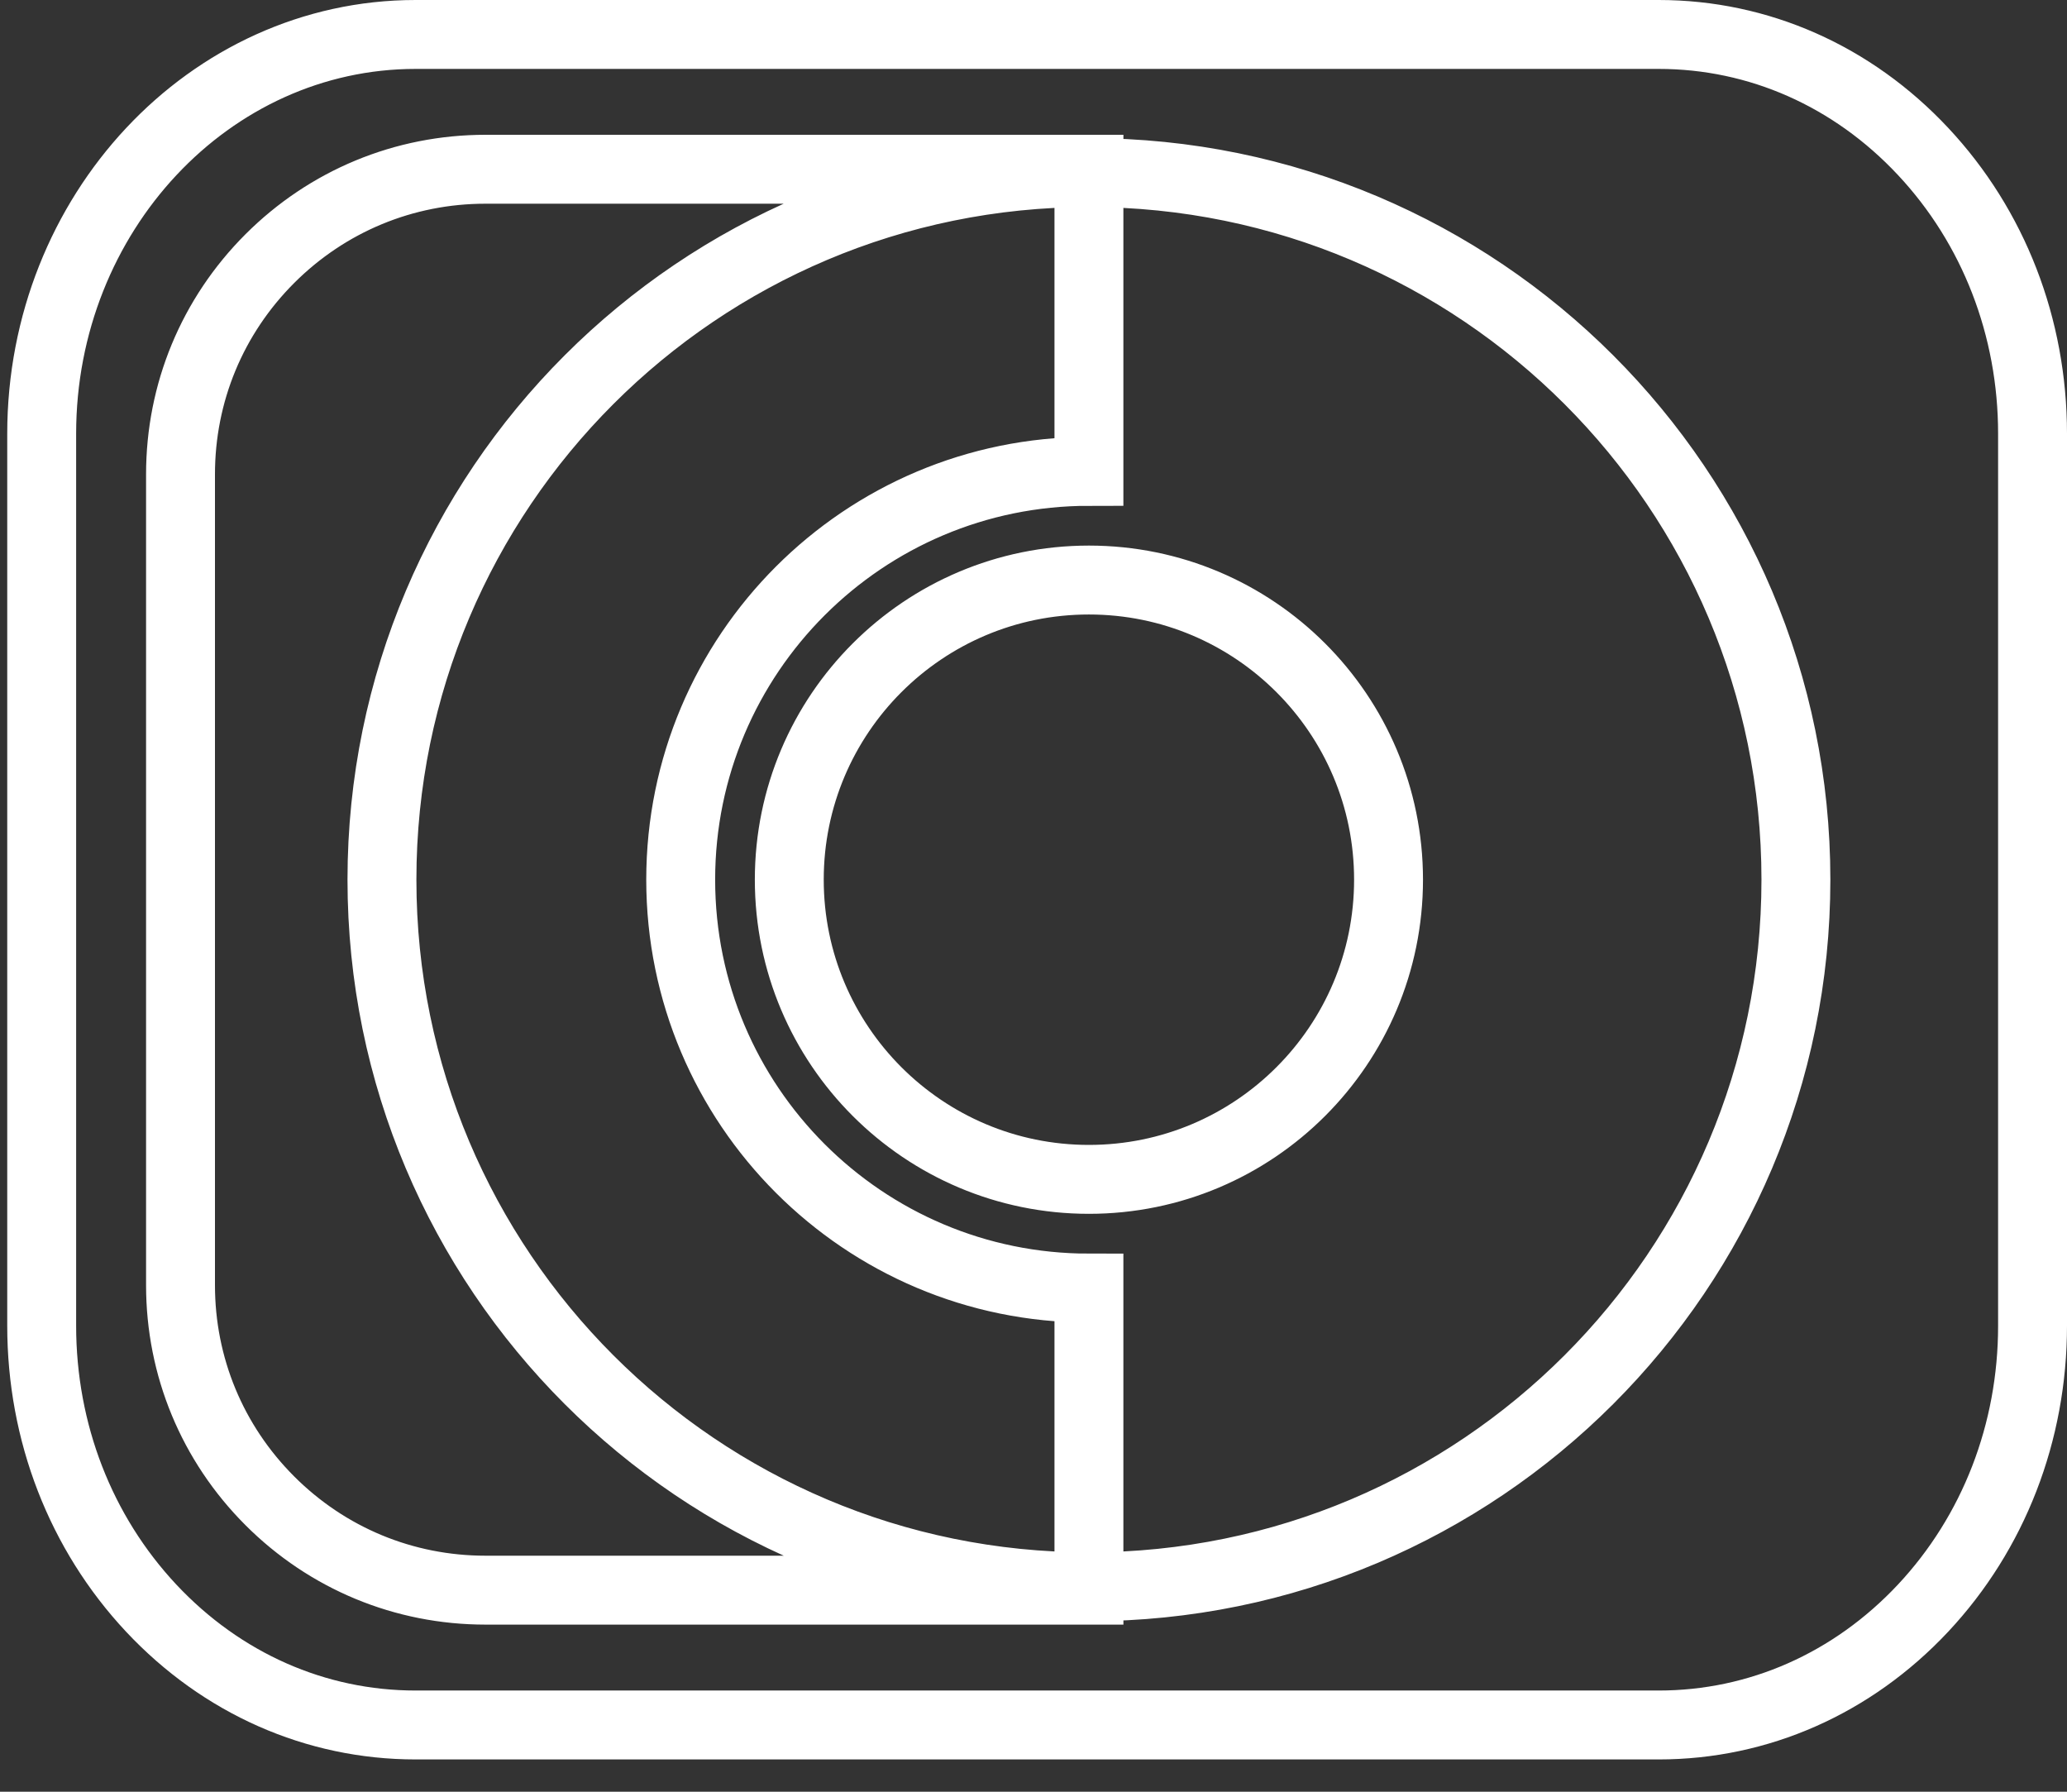 <?xml version="1.0" encoding="utf-8"?>
<!-- Generator: Adobe Illustrator 16.0.0, SVG Export Plug-In . SVG Version: 6.00 Build 0)  -->
<!DOCTYPE svg PUBLIC "-//W3C//DTD SVG 1.1//EN" "http://www.w3.org/Graphics/SVG/1.1/DTD/svg11.dtd">
<svg version="1.1" id="Layer_1" xmlns="http://www.w3.org/2000/svg" xmlns:xlink="http://www.w3.org/1999/xlink" x="0px" y="0px"
	 width="60px" height="52px" viewBox="0 0 60 52" enable-background="new 0 0 60 52" xml:space="preserve">
<rect x="0" y="0" width="60" height="52" fill="#333333" stroke="none"/>
<path fill="none" stroke="#FFFFFF" stroke-width="2" d="M22.911,25.53c0-4.803,3.896-8.696,8.698-8.696
	c4.803,0,8.697,3.893,8.697,8.696c0,4.804-3.895,8.698-8.697,8.698C26.808,34.229,22.911,30.334,22.911,25.53z M59,12.588v25.887
	c0,3.098-1.129,6.008-3.178,8.197c-2.049,2.186-4.775,3.391-7.674,3.391H12.063c-2.899,0-5.624-1.205-7.674-3.391
	c-2.049-2.189-3.179-5.1-3.179-8.197V12.588C1.211,6.198,6.08,1,12.063,1h36.085c2.898,0,5.625,1.205,7.674,3.395
	C57.871,6.583,59,9.493,59,12.588z M14.093,46.15h17.517v-0.098c11.334,0,20.521-9.188,20.521-20.522
	c0-11.332-9.188-20.521-20.521-20.521V4.912H14.093c-2.365,0-4.587,0.922-6.26,2.593C6.161,9.177,5.24,11.399,5.24,13.764v23.535
	c0,2.363,0.921,4.586,2.593,6.258C9.505,45.229,11.728,46.15,14.093,46.15z M31.609,37.383c-6.544,0-11.85-5.307-11.85-11.853
	c0-6.544,5.306-11.85,11.85-11.85V5.009c-11.334,0-20.522,9.189-20.522,20.521c0,11.335,9.188,20.522,20.522,20.522V37.383z"/>
</svg>
